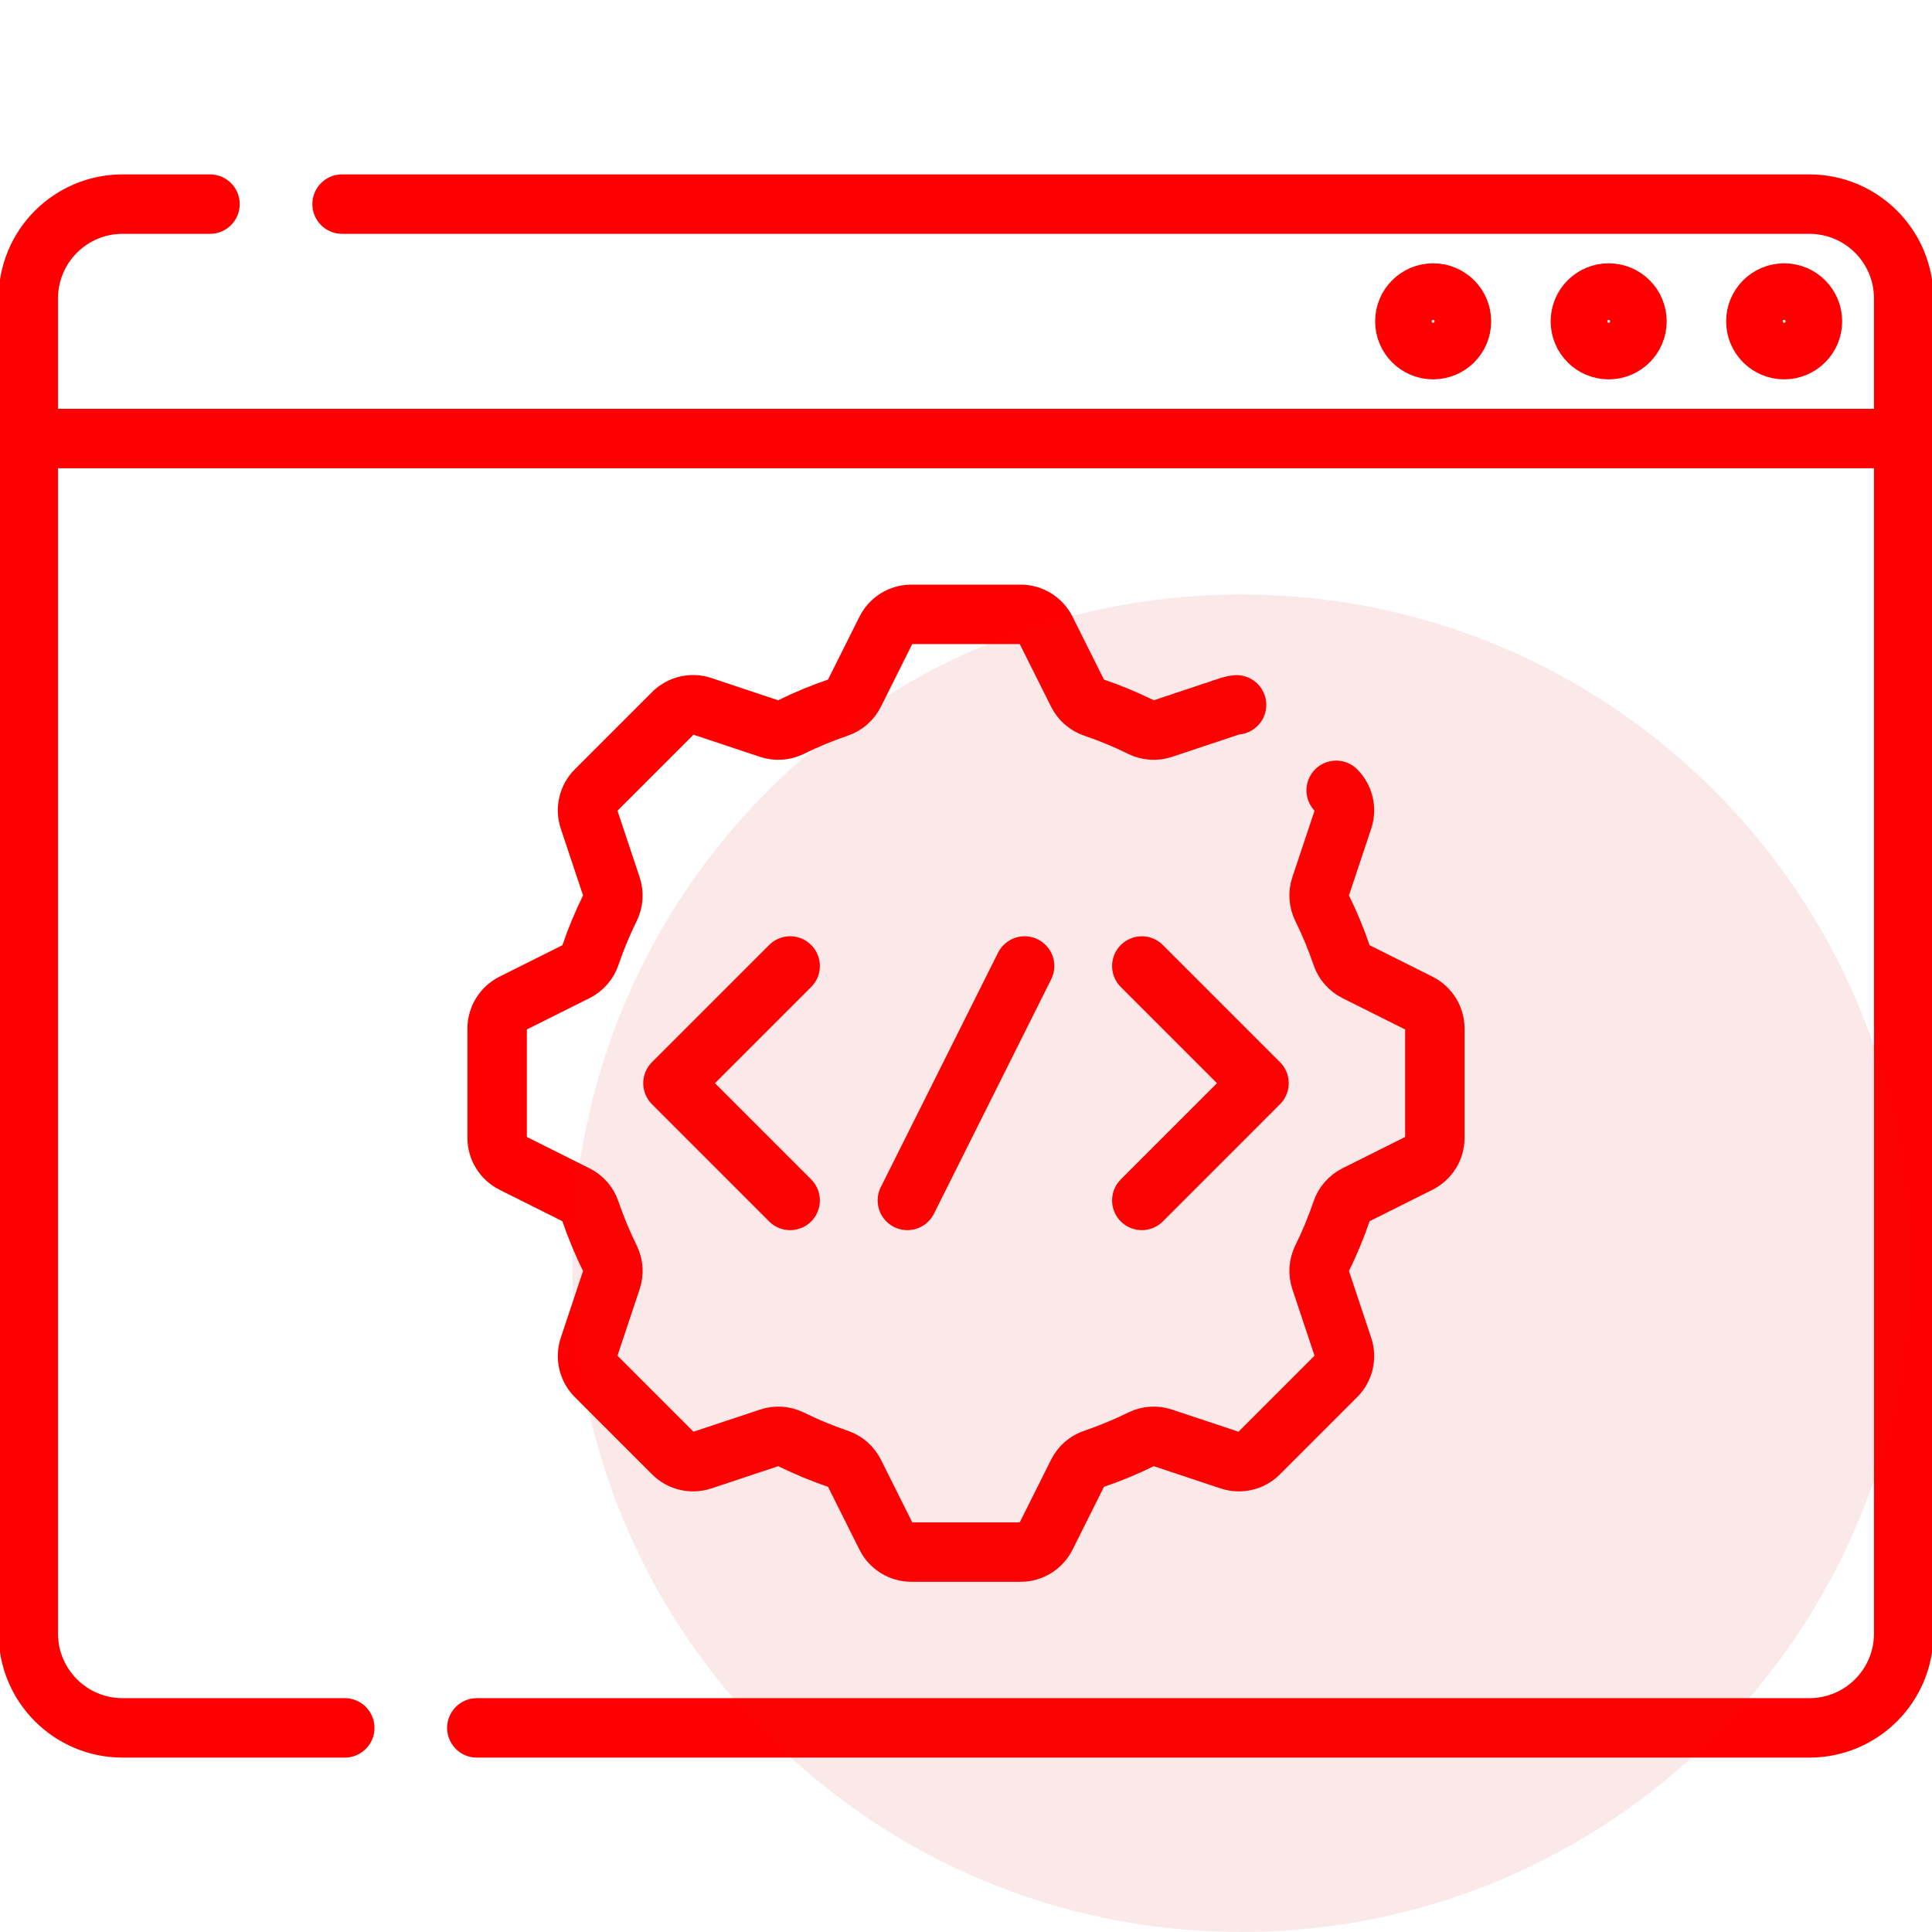 <svg width="65" height="65" viewBox="0 0 65 65" fill="none" xmlns="http://www.w3.org/2000/svg">
<g clip-path="url(#clip0_62_489)">
<path d="M41.603 23.714C41.528 23.72 41.453 23.735 41.38 23.76L39.115 24.515C38.88 24.593 38.622 24.577 38.399 24.467C37.883 24.212 37.348 23.99 36.797 23.803C36.561 23.723 36.368 23.552 36.257 23.33L35.19 21.196C35.029 20.873 34.699 20.669 34.338 20.669H30.662C30.301 20.669 29.971 20.873 29.81 21.196L28.743 23.33C28.632 23.552 28.439 23.723 28.204 23.803C27.653 23.99 27.118 24.212 26.602 24.467C26.378 24.577 26.121 24.593 25.885 24.515L23.62 23.76C23.278 23.646 22.901 23.735 22.646 23.99L20.046 26.59C19.791 26.845 19.702 27.222 19.816 27.564L20.571 29.828C20.65 30.064 20.634 30.322 20.524 30.545C20.269 31.061 20.047 31.596 19.859 32.147C19.78 32.382 19.608 32.575 19.386 32.687L17.252 33.754C16.93 33.915 16.726 34.245 16.726 34.605V38.282C16.726 38.642 16.93 38.972 17.252 39.133L19.386 40.2C19.608 40.312 19.78 40.505 19.859 40.74C20.047 41.291 20.269 41.826 20.524 42.342C20.634 42.565 20.65 42.823 20.571 43.059L19.816 45.323C19.702 45.665 19.791 46.042 20.046 46.297L22.646 48.897C22.901 49.152 23.278 49.241 23.62 49.127L25.885 48.373C26.121 48.294 26.379 48.31 26.602 48.42C27.118 48.675 27.653 48.897 28.204 49.084C28.439 49.164 28.632 49.335 28.743 49.557L29.81 51.691C29.971 52.014 30.301 52.218 30.662 52.218H34.338C34.699 52.218 35.029 52.014 35.19 51.691L36.257 49.557C36.368 49.335 36.561 49.164 36.797 49.084C37.348 48.897 37.883 48.675 38.399 48.42C38.622 48.31 38.88 48.294 39.115 48.373L41.38 49.127C41.722 49.241 42.099 49.152 42.354 48.897L44.954 46.297C45.209 46.042 45.298 45.665 45.184 45.323L44.429 43.059C44.35 42.823 44.366 42.565 44.477 42.342C44.731 41.826 44.953 41.291 45.141 40.74C45.221 40.505 45.392 40.312 45.614 40.2L47.748 39.133C48.07 38.972 48.274 38.642 48.274 38.282V34.605C48.274 34.245 48.07 33.915 47.748 33.754L45.614 32.687C45.392 32.575 45.221 32.382 45.141 32.147C44.954 31.596 44.731 31.061 44.477 30.545C44.366 30.322 44.351 30.064 44.429 29.828L45.184 27.564C45.298 27.222 45.209 26.845 44.954 26.59" stroke="#FF0000" stroke-width="2" stroke-miterlimit="10" stroke-linecap="round" stroke-linejoin="round"/>
<path d="M26.584 32.5L22.641 36.443L26.584 40.387" stroke="#FF0000" stroke-width="2" stroke-miterlimit="10" stroke-linecap="round" stroke-linejoin="round"/>
<path d="M38.415 32.5L42.358 36.443L38.415 40.387" stroke="#FF0000" stroke-width="2" stroke-miterlimit="10" stroke-linecap="round" stroke-linejoin="round"/>
<path d="M34.472 32.5L30.528 40.387" stroke="#FF0000" stroke-width="2" stroke-miterlimit="10" stroke-linecap="round" stroke-linejoin="round"/>
<path d="M16.043 58.133H60.874C62.627 58.133 64.048 56.712 64.048 54.959V14.754" stroke="#FF0000" stroke-width="2" stroke-miterlimit="10" stroke-linecap="round" stroke-linejoin="round"/>
<path d="M0.952 14.754V54.959C0.952 56.712 2.373 58.133 4.126 58.133H11.599" stroke="#FF0000" stroke-width="2" stroke-miterlimit="10" stroke-linecap="round" stroke-linejoin="round"/>
<path d="M7.065 6.867H4.126C2.373 6.867 0.952 8.288 0.952 10.041V14.754H64.048V10.041C64.048 8.288 62.627 6.867 60.874 6.867H11.509" stroke="#FF0000" stroke-width="2" stroke-miterlimit="10" stroke-linecap="round" stroke-linejoin="round"/>
<circle cx="60.026" cy="10.811" r="0.952" stroke="#FF0000" stroke-width="2" stroke-miterlimit="10" stroke-linecap="round" stroke-linejoin="round"/>
<circle cx="54.122" cy="10.811" r="0.952" stroke="#FF0000" stroke-width="2" stroke-miterlimit="10" stroke-linecap="round" stroke-linejoin="round"/>
<circle cx="48.217" cy="10.811" r="0.952" stroke="#FF0000" stroke-width="2" stroke-miterlimit="10" stroke-linecap="round" stroke-linejoin="round"/>
<path d="M41.758 65C54.184 65 64.258 54.926 64.258 42.5C64.258 30.074 54.184 20 41.758 20C29.331 20 19.258 30.074 19.258 42.5C19.258 54.926 29.331 65 41.758 65Z" fill="#D92027" fill-opacity="0.1"/>
</g>
<defs>
<clipPath id="clip0_62_489">
<rect width="65" height="65" fill="white"/>
</clipPath>
</defs>
</svg>
